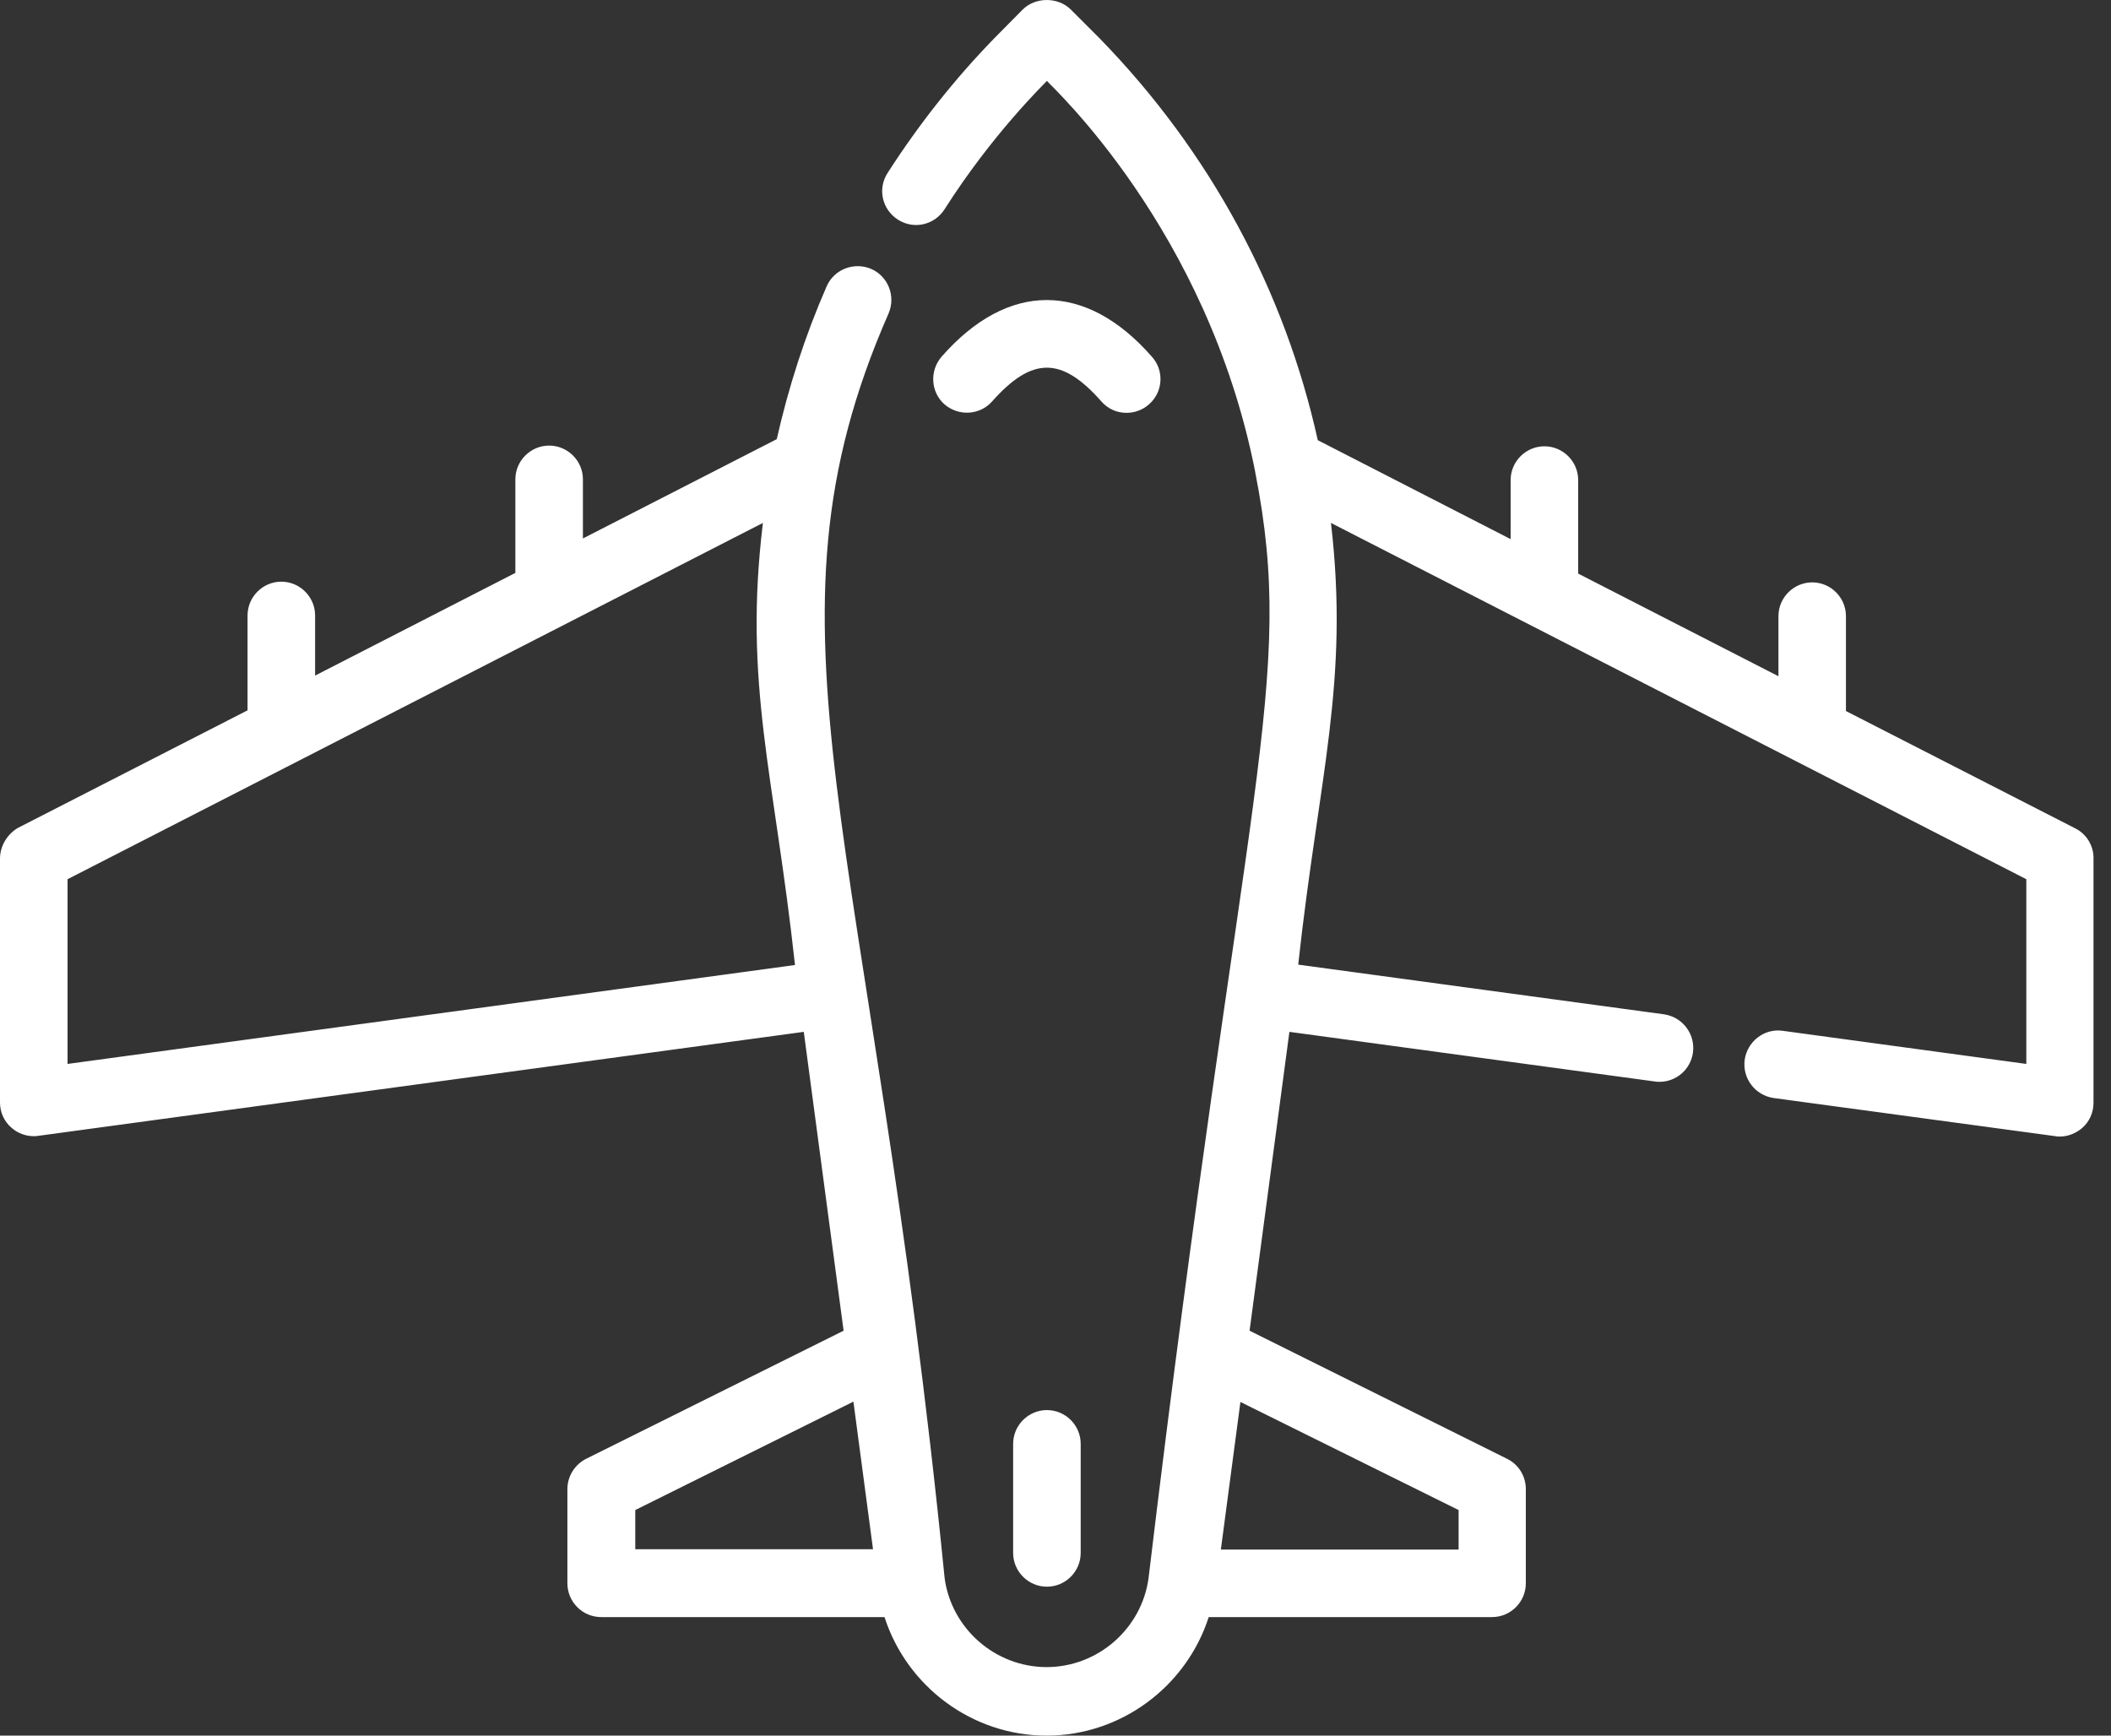<?xml version="1.0" encoding="UTF-8"?> <svg xmlns="http://www.w3.org/2000/svg" width="45" height="37" viewBox="0 0 45 37" fill="none"><rect x="0" y="0" width="45" height="37" fill="#333333" stroke="none"/><path d="M23.476 8.556C23.62 8.722 23.814 8.801 24.016 8.801C24.181 8.801 24.354 8.743 24.491 8.621C24.793 8.362 24.822 7.901 24.556 7.606C23.145 5.993 21.482 5.993 20.07 7.606C19.811 7.908 19.84 8.362 20.135 8.621C20.438 8.88 20.891 8.851 21.15 8.556C22 7.599 22.633 7.599 23.476 8.556ZM21.597 30.78V33.105C21.597 33.501 21.921 33.825 22.317 33.825C22.713 33.825 23.037 33.501 23.037 33.105V30.78C23.037 30.384 22.713 30.06 22.317 30.06C21.921 30.06 21.597 30.384 21.597 30.78Z" fill="white"></path><path d="M44.246 17.663L39.35 15.158V13.135C39.35 12.739 39.027 12.415 38.631 12.415C38.235 12.415 37.911 12.739 37.911 13.135V14.416L33.642 12.228V10.234C33.642 9.838 33.318 9.514 32.922 9.514C32.526 9.514 32.202 9.838 32.202 10.234V11.493L28.091 9.384C27.386 6.195 25.794 3.229 23.433 0.81L22.828 0.205C22.555 -0.068 22.073 -0.068 21.799 0.205L21.201 0.81C20.359 1.674 19.589 2.646 18.919 3.69C18.703 4.028 18.804 4.467 19.142 4.683C19.481 4.899 19.92 4.798 20.136 4.46C21.151 2.862 22.253 1.796 22.317 1.724C22.404 1.839 25.737 4.87 26.759 10.068V10.075C27.637 14.539 26.529 16.562 24.484 33.638C24.34 34.718 23.404 35.539 22.31 35.539C21.216 35.539 20.28 34.718 20.136 33.638C18.552 17.706 15.975 13.437 18.941 6.684C19.099 6.317 18.934 5.893 18.574 5.734C18.207 5.576 17.782 5.741 17.623 6.101C17.163 7.152 16.81 8.247 16.558 9.362L12.426 11.479V10.219C12.426 9.823 12.102 9.499 11.706 9.499C11.31 9.499 10.986 9.823 10.986 10.219V12.213L6.717 14.402V13.12C6.717 12.725 6.393 12.4 5.997 12.4C5.601 12.4 5.277 12.725 5.277 13.12V15.143L0.382 17.649C0.151 17.785 0 18.038 0 18.304V23.502C0 23.71 0.086 23.905 0.245 24.041C0.374 24.157 0.547 24.221 0.72 24.221C0.749 24.221 0.785 24.221 0.814 24.214L17.134 21.997L17.983 28.368L12.498 31.097C12.253 31.219 12.095 31.471 12.095 31.745V33.753C12.095 34.149 12.418 34.473 12.815 34.473H18.855C19.33 35.949 20.719 37 22.31 37C23.901 37 25.291 35.949 25.766 34.473H31.806C32.202 34.473 32.526 34.149 32.526 33.753V31.745C32.526 31.471 32.374 31.219 32.123 31.097L26.637 28.368L27.486 21.997L35.276 23.055C35.312 23.062 35.341 23.062 35.377 23.062C35.729 23.062 36.039 22.803 36.089 22.436C36.14 22.04 35.866 21.68 35.47 21.623L27.674 20.564C28.113 16.533 28.768 14.553 28.372 11.148L43.195 18.743V22.681L38.004 21.975C37.608 21.918 37.248 22.199 37.191 22.595C37.14 22.991 37.414 23.35 37.81 23.408L43.814 24.221C43.843 24.229 43.879 24.229 43.908 24.229C44.08 24.229 44.246 24.164 44.383 24.049C44.541 23.912 44.627 23.718 44.627 23.509V18.311C44.635 18.038 44.483 17.785 44.246 17.663ZM1.44 22.681V18.743L16.263 11.148C15.845 14.596 16.5 16.482 16.947 20.572L1.44 22.681ZM13.542 32.191L18.192 29.88L18.61 33.026H13.542V32.191ZM31.093 32.191V33.033H26.025L26.442 29.887L31.093 32.191Z" fill="white"></path></svg> 